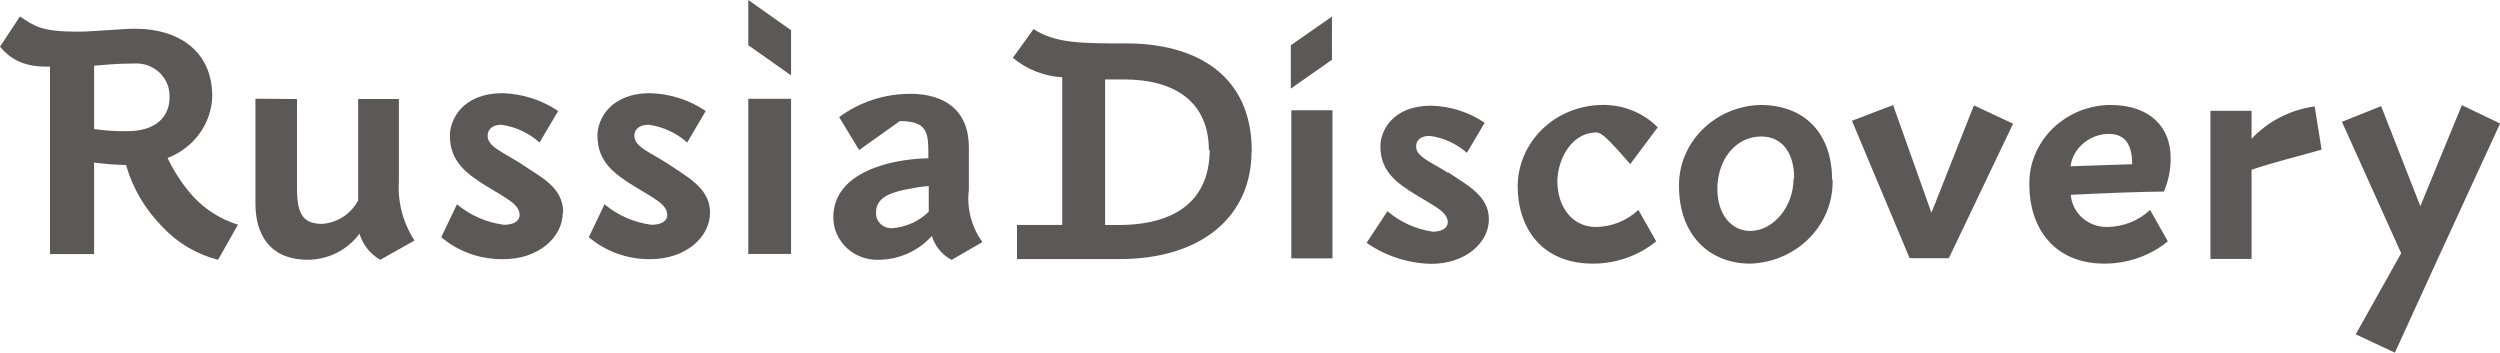 <?xml version="1.0" encoding="UTF-8"?> <svg xmlns="http://www.w3.org/2000/svg" width="163" height="23" viewBox="0 0 163 23" fill="none"><g clip-path="url(#clip0_119_294)"><path fill-rule="evenodd" clip-rule="evenodd" d="M51.578 1.969L48.789 7.41613e-05L48.789 2.946L51.578 4.915L51.578 1.969ZM57.31 16.938C56.921 16.951 56.539 16.89 56.177 16.761C55.815 16.625 55.486 16.429 55.205 16.164C54.93 15.906 54.709 15.594 54.555 15.247C54.4 14.901 54.333 14.535 54.333 14.161C54.333 11.201 58.128 10.36 60.528 10.319L60.528 9.959C60.528 8.622 60.428 7.895 58.671 7.895L56.016 9.783L54.715 7.637C56.043 6.646 57.672 6.117 59.355 6.117C61.588 6.117 63.17 7.189 63.17 9.606L63.17 12.376C63.022 13.577 63.337 14.793 64.055 15.784L62.044 16.945C61.735 16.782 61.46 16.558 61.239 16.286C61.018 16.021 60.857 15.709 60.756 15.383C60.327 15.865 59.797 16.252 59.208 16.517C58.611 16.788 57.967 16.931 57.31 16.938ZM60.555 12.138C60.193 12.138 59.67 12.24 58.973 12.369C57.766 12.641 57.116 13 57.116 13.896C57.116 14.032 57.142 14.175 57.196 14.297C57.257 14.426 57.337 14.535 57.444 14.63C57.551 14.725 57.679 14.793 57.813 14.833C57.947 14.874 58.095 14.888 58.235 14.874C59.114 14.793 59.938 14.412 60.555 13.801L60.555 12.138ZM51.578 16.558L51.578 6.443L48.789 6.443L48.789 16.558L51.578 16.558ZM36.721 13.869C36.721 12.165 35.225 11.541 33.925 10.645C32.819 9.932 31.793 9.572 31.793 8.852C31.793 8.398 32.161 8.133 32.678 8.133C33.616 8.262 34.488 8.669 35.179 9.294L36.392 7.237C35.333 6.517 34.072 6.117 32.772 6.076C30.17 6.076 29.332 7.78 29.332 8.846C29.332 10.55 30.445 11.351 31.746 12.152C33.047 12.953 33.878 13.319 33.878 14.032C33.878 14.392 33.516 14.657 32.859 14.657C31.726 14.507 30.66 14.046 29.795 13.319L28.769 15.465C29.875 16.401 31.297 16.911 32.772 16.897C35.105 16.924 36.694 15.465 36.694 13.856L36.721 13.856L36.721 13.869ZM16.654 6.443L16.654 13.265C16.654 15.234 17.539 16.938 20.093 16.938C20.75 16.931 21.394 16.768 21.977 16.476C22.561 16.177 23.057 15.757 23.439 15.234C23.647 15.947 24.136 16.558 24.793 16.938L27.026 15.682C26.275 14.528 25.92 13.177 26.007 11.819L26.007 6.456L23.352 6.456L23.352 13.062C23.131 13.489 22.802 13.849 22.4 14.12C21.991 14.392 21.521 14.555 21.032 14.596C19.819 14.596 19.363 14.059 19.363 12.267L19.363 6.456L16.654 6.436L16.654 6.443ZM43.499 10.645C42.386 9.932 41.36 9.572 41.36 8.852C41.36 8.398 41.729 8.133 42.292 8.133C43.231 8.262 44.109 8.669 44.806 9.294L46.013 7.237C44.954 6.517 43.693 6.11 42.393 6.076C39.791 6.076 38.953 7.78 38.953 8.846C38.953 10.55 40.066 11.351 41.367 12.152C42.667 12.953 43.506 13.319 43.506 14.032C43.506 14.392 43.137 14.657 42.48 14.657C41.347 14.507 40.281 14.046 39.416 13.319L38.39 15.465C39.496 16.401 40.918 16.911 42.393 16.897C44.712 16.897 46.295 15.465 46.295 13.856C46.295 12.247 44.779 11.527 43.479 10.631L43.506 10.631L43.499 10.645ZM14.214 16.938C12.819 16.578 11.559 15.831 10.593 14.793C9.467 13.659 8.649 12.274 8.22 10.76C7.522 10.746 6.825 10.692 6.135 10.597L6.135 16.564L3.258 16.564L3.258 4.338C2.662 4.372 2.058 4.297 1.488 4.114C0.898 3.897 0.382 3.523 -6.07727e-07 3.041L1.301 1.073C2.233 1.697 2.702 2.064 5.015 2.064C6.215 2.064 7.804 1.874 8.83 1.874C11.605 1.874 13.838 3.306 13.838 6.266C13.818 7.142 13.53 7.99 13.013 8.703C12.497 9.423 11.773 9.973 10.928 10.299C11.364 11.229 11.941 12.091 12.638 12.858C13.416 13.686 14.408 14.304 15.514 14.65L14.214 16.945L14.214 16.938ZM11.049 6.375C11.069 6.076 11.022 5.777 10.915 5.499C10.808 5.221 10.633 4.963 10.419 4.752C10.198 4.542 9.936 4.379 9.648 4.27C9.359 4.162 9.044 4.121 8.736 4.141C7.583 4.141 6.778 4.236 6.135 4.284L6.135 8.411C6.812 8.513 7.496 8.561 8.18 8.554C10.224 8.588 11.056 7.556 11.056 6.347L11.056 6.375L11.049 6.375Z" fill="#5C5858"></path><path fill-rule="evenodd" clip-rule="evenodd" d="M84.195 7.189L86.877 7.189L86.877 16.849L84.195 16.849L84.195 7.189ZM104.148 8.649C104.503 8.649 105.308 9.586 106.293 10.699L108.083 8.303C107.614 7.827 107.044 7.447 106.407 7.196C105.777 6.945 105.093 6.823 104.409 6.843C102.954 6.87 101.566 7.44 100.547 8.431C99.528 9.423 98.958 10.76 98.952 12.145C98.952 14.799 100.467 17.189 103.866 17.189C105.375 17.189 106.836 16.673 107.983 15.736L106.823 13.686C106.085 14.385 105.093 14.786 104.054 14.799C102.525 14.799 101.54 13.509 101.54 11.799C101.54 10.692 102.257 8.635 104.141 8.635L104.148 8.649ZM119.488 11.724C119.521 13.129 118.985 14.487 117.979 15.512C116.973 16.537 115.586 17.141 114.124 17.189C111.442 17.189 109.471 15.308 109.471 12.145C109.451 10.78 109.987 9.457 110.98 8.465C111.965 7.474 113.319 6.89 114.748 6.843C117.838 6.843 119.454 8.873 119.454 11.724L119.494 11.724L119.488 11.724ZM116.98 11.636C116.98 9.925 116.169 8.9 114.835 8.9C113.132 8.9 111.972 10.441 111.972 12.321C111.972 13.951 112.864 15.057 114.117 15.057C115.592 15.057 116.94 13.516 116.94 11.636L116.98 11.636ZM125.924 13.862L123.43 6.85L120.748 7.875L124.509 16.836L127.064 16.836L131.254 8.065L128.7 6.87L125.931 13.869L125.924 13.862ZM141.083 12.491C139.574 12.491 136.531 12.627 135.015 12.701C135.056 13.279 135.33 13.815 135.773 14.209C136.222 14.602 136.805 14.813 137.409 14.799C138.448 14.786 139.447 14.385 140.184 13.686L141.344 15.736C140.198 16.673 138.736 17.182 137.228 17.189C133.822 17.189 132.313 14.745 132.313 12.057C132.3 11.384 132.421 10.713 132.682 10.081C132.944 9.45 133.326 8.88 133.815 8.398C134.305 7.916 134.895 7.529 135.538 7.257C136.189 6.992 136.886 6.85 137.59 6.843C140.272 6.843 141.525 8.384 141.525 10.264C141.539 11.025 141.391 11.785 141.083 12.491ZM139.018 10.699C139.018 9.586 138.663 8.73 137.503 8.73C136.893 8.73 136.303 8.954 135.84 9.341C135.377 9.728 135.082 10.258 134.995 10.841L139.018 10.706L139.018 10.699ZM146.802 9.07L146.802 7.223L144.12 7.223L144.12 16.883L146.802 16.883L146.802 11.072C148.096 10.611 150.067 10.142 151.368 9.755L150.918 6.938C149.336 7.155 147.881 7.902 146.809 9.042L146.809 9.076L146.802 9.07ZM81.6 9.884C81.6 14.073 78.382 16.89 73.012 16.89L66.308 16.89L66.308 14.664L69.257 14.664L69.257 5.037C68.064 4.969 66.931 4.521 66.039 3.768L67.387 1.894C68.822 2.831 70.511 2.831 73.461 2.831C77.859 2.831 81.614 4.8 81.614 9.844L81.614 9.884L81.6 9.884ZM78.818 9.796C78.818 6.632 76.585 5.18 73.28 5.18L72.053 5.18L72.053 14.67L73.032 14.67C77.035 14.63 78.872 12.749 78.872 9.755L78.818 9.796ZM157.804 13.435L155.249 6.918L152.695 7.943L156.557 16.51L153.593 21.798L156.148 22.993L158.924 16.917L163.007 8.051L160.513 6.857L157.811 13.428L157.804 13.435ZM94.393 11.256C93.32 10.57 92.328 10.23 92.328 9.545C92.328 9.11 92.683 8.859 93.219 8.859C94.124 8.981 94.969 9.368 95.64 9.966L96.8 8.004C95.781 7.311 94.567 6.924 93.313 6.89C90.806 6.89 90.001 8.52 90.001 9.545C90.001 11.174 91.074 11.941 92.328 12.708C93.581 13.476 94.393 13.822 94.393 14.501C94.393 14.854 94.037 15.105 93.407 15.105C92.314 14.942 91.288 14.48 90.464 13.767L89.103 15.831C90.323 16.686 91.798 17.169 93.313 17.202C95.546 17.202 97.075 15.831 97.075 14.297C97.075 12.763 95.66 12.07 94.406 11.228L94.406 11.269L94.393 11.256ZM84.162 5.777L86.843 3.897L86.843 1.079L84.162 2.953L84.162 5.777Z" fill="#5C5858"></path></g><defs><clipPath id="clip0_119_294"><rect width="23" height="163" fill="white" transform="translate(0 23) rotate(-90)"></rect></clipPath></defs></svg> 